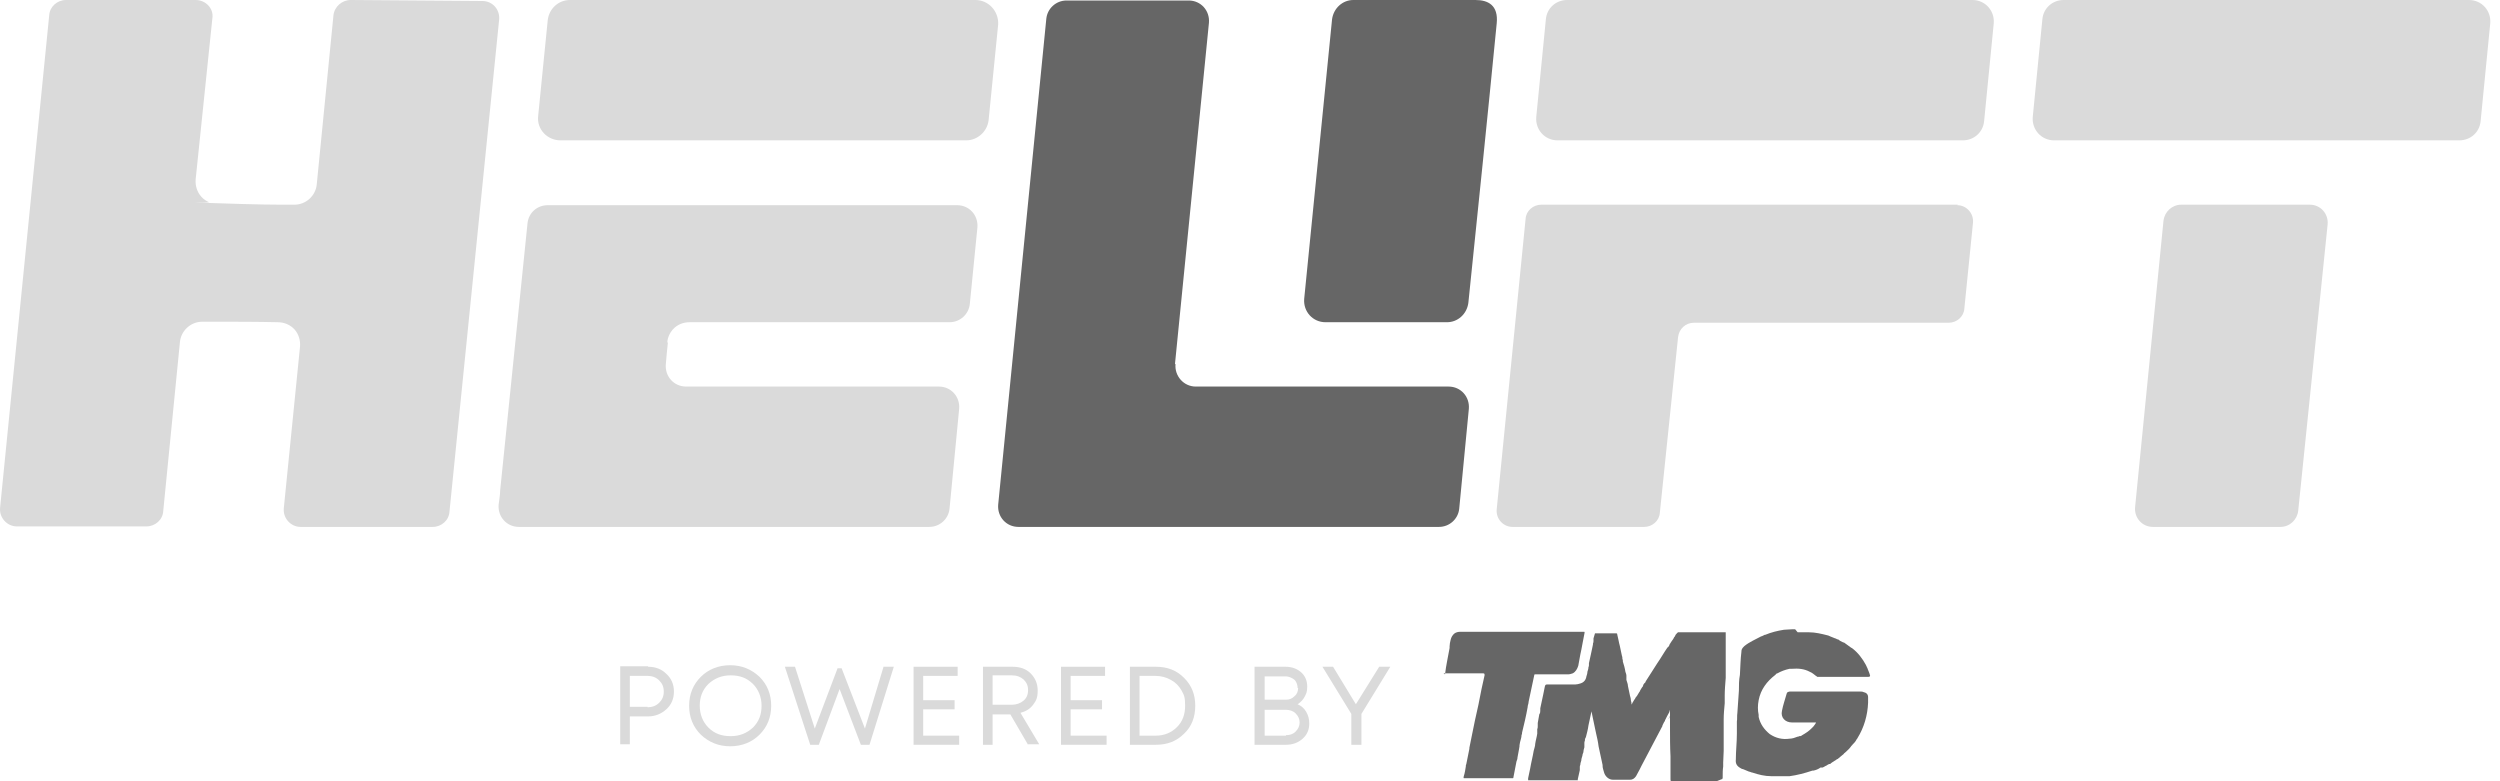 <svg width="80" height="25" viewBox="0 0 80 25" fill="none" xmlns="http://www.w3.org/2000/svg">
<path d="M53.391 23.006L53.569 22.665C53.569 22.665 53.553 22.682 53.553 22.698C53.553 22.698 53.553 22.698 53.553 22.714C53.505 22.811 53.456 22.909 53.407 22.99L53.391 23.006Z" fill="#666666"/>
<path d="M55.093 24.935H55.11C55.11 24.935 55.126 24.903 55.126 24.887C55.126 24.87 55.126 24.854 55.126 24.838C55.126 24.741 55.126 24.627 55.142 24.53C55.142 24.53 55.142 24.514 55.142 24.497C55.142 24.465 55.142 24.433 55.142 24.4C55.142 24.27 55.158 24.157 55.158 24.027C55.158 23.93 55.158 23.849 55.158 23.752C55.158 23.654 55.158 23.557 55.158 23.46C55.158 23.395 55.158 23.33 55.158 23.265C55.158 23.184 55.158 23.103 55.158 23.022C55.158 22.844 55.175 22.682 55.191 22.503C55.191 22.471 55.191 22.422 55.191 22.39C55.191 22.341 55.191 22.293 55.191 22.26C55.191 22.082 55.207 21.887 55.223 21.693C55.223 21.628 55.223 21.547 55.223 21.482C55.223 21.417 55.223 21.352 55.223 21.271C55.223 21.174 55.223 21.076 55.223 20.979C55.223 20.914 55.223 20.85 55.223 20.768C55.223 20.72 55.223 20.671 55.223 20.639C55.223 20.574 55.223 20.493 55.223 20.428C55.223 20.412 55.223 20.396 55.223 20.379C55.223 20.331 55.223 20.282 55.223 20.233H55.207C55.207 20.233 55.191 20.233 55.175 20.233H53.813H53.78H53.699C53.667 20.25 53.651 20.282 53.618 20.314C53.618 20.314 53.618 20.331 53.602 20.347C53.602 20.363 53.586 20.379 53.569 20.396C53.553 20.444 53.521 20.477 53.488 20.525C53.488 20.525 53.472 20.558 53.456 20.574C53.456 20.59 53.423 20.606 53.423 20.639C53.407 20.671 53.391 20.704 53.359 20.72C53.245 20.882 53.148 21.06 53.034 21.222C52.905 21.417 52.791 21.611 52.661 21.806C52.661 21.838 52.629 21.855 52.613 21.871C52.613 21.887 52.58 21.903 52.58 21.936C52.58 21.968 52.548 21.984 52.532 22.017C52.516 22.049 52.499 22.066 52.483 22.098C52.483 22.098 52.483 22.13 52.467 22.13C52.451 22.163 52.434 22.179 52.418 22.211C52.402 22.244 52.37 22.293 52.337 22.325C52.337 22.325 52.337 22.341 52.321 22.357C52.321 22.357 52.321 22.39 52.289 22.39C52.289 22.39 52.289 22.39 52.289 22.406C52.272 22.438 52.256 22.455 52.24 22.487C52.24 22.503 52.208 22.536 52.208 22.552C52.208 22.552 52.208 22.552 52.208 22.536C52.208 22.503 52.208 22.471 52.191 22.422C52.191 22.373 52.175 22.309 52.159 22.26C52.143 22.163 52.11 22.049 52.094 21.952C52.094 21.887 52.062 21.822 52.045 21.758C52.045 21.758 52.045 21.725 52.045 21.709C52.045 21.709 52.045 21.709 52.045 21.693C52.045 21.676 52.045 21.66 52.045 21.628C52.045 21.579 52.029 21.547 52.013 21.498C51.997 21.385 51.964 21.271 51.932 21.174C51.932 21.141 51.932 21.109 51.916 21.076C51.916 21.044 51.916 21.012 51.9 20.979C51.883 20.882 51.851 20.768 51.835 20.671C51.802 20.558 51.786 20.428 51.754 20.314C51.754 20.298 51.754 20.266 51.721 20.266C51.721 20.266 51.689 20.266 51.672 20.266H51.073C51.073 20.266 51.056 20.266 51.04 20.266C51.024 20.314 51.008 20.379 50.992 20.428C50.992 20.444 50.992 20.477 50.992 20.493C50.992 20.525 50.992 20.558 50.975 20.59C50.975 20.59 50.975 20.606 50.975 20.623C50.959 20.72 50.927 20.833 50.91 20.931C50.894 21.028 50.862 21.125 50.846 21.222C50.846 21.222 50.846 21.255 50.846 21.271C50.846 21.303 50.846 21.32 50.83 21.352C50.83 21.401 50.813 21.449 50.797 21.498C50.797 21.547 50.781 21.595 50.765 21.644C50.748 21.758 50.684 21.838 50.57 21.871C50.521 21.887 50.457 21.903 50.408 21.903C50.116 21.903 49.824 21.903 49.532 21.903C49.468 21.903 49.451 21.903 49.435 21.968C49.419 22.049 49.403 22.13 49.386 22.211C49.354 22.357 49.322 22.52 49.289 22.665C49.289 22.682 49.289 22.714 49.289 22.73C49.289 22.779 49.289 22.811 49.257 22.86C49.241 22.957 49.224 23.038 49.208 23.136C49.208 23.152 49.208 23.168 49.208 23.2C49.208 23.2 49.208 23.217 49.208 23.233C49.208 23.265 49.208 23.298 49.192 23.33C49.192 23.363 49.192 23.379 49.192 23.411C49.192 23.427 49.192 23.444 49.192 23.476C49.176 23.59 49.143 23.687 49.127 23.8C49.127 23.881 49.095 23.946 49.078 24.027C49.046 24.222 48.997 24.4 48.965 24.595C48.949 24.692 48.916 24.805 48.9 24.903C48.9 24.935 48.9 24.951 48.9 24.968H50.489V24.935C50.505 24.838 50.538 24.741 50.554 24.643V24.611C50.554 24.611 50.554 24.578 50.554 24.562C50.554 24.53 50.554 24.497 50.57 24.481C50.57 24.433 50.586 24.384 50.602 24.335C50.602 24.287 50.619 24.238 50.635 24.189C50.635 24.157 50.651 24.108 50.667 24.076C50.667 24.027 50.684 23.962 50.7 23.914C50.7 23.898 50.7 23.865 50.7 23.849C50.7 23.833 50.7 23.8 50.7 23.784C50.7 23.752 50.7 23.735 50.716 23.703C50.716 23.671 50.716 23.638 50.748 23.59C50.781 23.46 50.813 23.346 50.83 23.217C50.862 23.071 50.894 22.925 50.927 22.763C50.959 22.892 50.975 23.022 51.008 23.152C51.024 23.249 51.056 23.363 51.073 23.46C51.105 23.606 51.138 23.735 51.154 23.881C51.202 24.076 51.235 24.287 51.283 24.481V24.514C51.283 24.578 51.316 24.66 51.332 24.724C51.364 24.838 51.478 24.951 51.608 24.951H52.159C52.256 24.951 52.305 24.903 52.353 24.838L52.467 24.627L52.532 24.497L53.197 23.233C53.197 23.233 53.197 23.233 53.197 23.217L53.245 23.119C53.245 23.119 53.261 23.087 53.278 23.071C53.278 23.055 53.278 23.055 53.278 23.055C53.326 22.957 53.375 22.86 53.423 22.779C53.423 22.779 53.423 22.779 53.423 22.763C53.423 22.763 53.423 22.73 53.44 22.73C53.44 22.73 53.44 22.746 53.44 22.763C53.44 22.763 53.44 22.763 53.44 22.779C53.44 22.844 53.44 22.892 53.44 22.957C53.44 22.99 53.44 23.022 53.44 23.055C53.44 23.136 53.44 23.2 53.44 23.282C53.44 23.59 53.44 23.898 53.456 24.206C53.456 24.254 53.456 24.303 53.456 24.352C53.456 24.546 53.456 24.741 53.456 24.935C53.456 24.951 53.456 24.984 53.472 25C53.488 25 53.505 25 53.537 25H54.883C54.883 25 54.915 25 54.931 25L55.093 24.935Z" fill="#666666"/>
<path d="M57.525 20.233H57.541C57.606 20.233 57.655 20.233 57.72 20.233H57.736C57.769 20.233 57.785 20.233 57.817 20.233H57.882C58.093 20.233 58.287 20.282 58.482 20.331C58.498 20.331 58.531 20.347 58.563 20.363C58.612 20.379 58.676 20.412 58.725 20.428C58.758 20.428 58.774 20.46 58.806 20.46C58.839 20.46 58.855 20.493 58.887 20.509C58.92 20.525 58.952 20.541 58.984 20.558C58.984 20.558 58.984 20.558 59.001 20.558C59.001 20.558 59.033 20.574 59.049 20.59C59.114 20.639 59.179 20.687 59.228 20.72C59.228 20.72 59.244 20.736 59.26 20.736C59.455 20.882 59.6 21.076 59.714 21.287C59.714 21.287 59.714 21.303 59.73 21.32C59.73 21.352 59.763 21.368 59.763 21.401C59.795 21.482 59.828 21.547 59.844 21.628C59.828 21.66 59.811 21.66 59.779 21.66C59.26 21.66 58.741 21.66 58.222 21.66C58.206 21.66 58.174 21.66 58.158 21.66C58.141 21.66 58.125 21.628 58.109 21.628C58.044 21.579 57.995 21.53 57.914 21.498C57.736 21.401 57.541 21.385 57.347 21.401C57.347 21.401 57.331 21.401 57.315 21.401C57.315 21.401 57.282 21.401 57.266 21.401C57.12 21.433 56.99 21.482 56.877 21.547C56.844 21.547 56.828 21.579 56.812 21.595C56.536 21.806 56.342 22.066 56.277 22.406C56.245 22.568 56.245 22.73 56.277 22.876C56.277 22.892 56.277 22.925 56.277 22.941C56.326 23.168 56.455 23.346 56.634 23.492C56.828 23.622 57.039 23.671 57.266 23.638C57.347 23.638 57.444 23.606 57.525 23.573C57.541 23.573 57.558 23.573 57.574 23.557C57.574 23.557 57.59 23.557 57.606 23.557C57.623 23.557 57.655 23.541 57.671 23.525C57.785 23.46 57.882 23.395 57.963 23.314C57.979 23.298 58.012 23.265 58.028 23.249C58.044 23.233 58.06 23.2 58.077 23.184C58.077 23.184 58.093 23.152 58.109 23.136C58.109 23.136 58.109 23.136 58.109 23.119C57.85 23.119 57.606 23.119 57.347 23.119C57.12 23.119 56.974 22.957 57.023 22.746C57.055 22.568 57.12 22.39 57.169 22.211C57.185 22.147 57.201 22.147 57.266 22.13C57.298 22.13 57.315 22.13 57.347 22.13H59.341C59.406 22.13 59.471 22.13 59.536 22.13C59.568 22.13 59.6 22.13 59.633 22.147C59.714 22.163 59.779 22.211 59.779 22.309V22.422C59.779 22.438 59.779 22.471 59.779 22.487C59.763 22.892 59.649 23.282 59.438 23.622C59.438 23.638 59.406 23.654 59.406 23.671C59.373 23.735 59.325 23.784 59.276 23.833C59.276 23.833 59.26 23.865 59.244 23.865C59.244 23.865 59.228 23.898 59.211 23.914C59.163 23.979 59.098 24.027 59.033 24.092C59.033 24.092 59.001 24.108 59.001 24.125C58.936 24.173 58.871 24.238 58.806 24.287C58.806 24.287 58.79 24.287 58.774 24.303C58.758 24.303 58.741 24.335 58.725 24.335C58.676 24.368 58.612 24.4 58.563 24.449C58.563 24.449 58.547 24.449 58.531 24.449C58.498 24.465 58.466 24.481 58.449 24.497C58.401 24.514 58.368 24.546 58.32 24.562C58.32 24.562 58.303 24.562 58.287 24.562H58.255C58.19 24.611 58.109 24.643 58.028 24.66H57.995C57.752 24.741 57.509 24.805 57.266 24.838C57.25 24.838 57.217 24.838 57.201 24.838C57.152 24.838 57.104 24.838 57.055 24.838C57.039 24.838 57.007 24.838 56.99 24.838H56.812C56.779 24.838 56.747 24.838 56.731 24.838H56.682C56.471 24.838 56.277 24.789 56.082 24.724C56.05 24.724 56.001 24.692 55.969 24.692C55.904 24.66 55.839 24.643 55.774 24.611C55.742 24.611 55.726 24.595 55.693 24.578C55.58 24.514 55.531 24.433 55.547 24.303C55.547 24.027 55.58 23.752 55.58 23.476C55.58 23.395 55.58 23.33 55.58 23.249C55.58 23.2 55.58 23.136 55.58 23.087C55.596 23.006 55.58 22.909 55.596 22.811C55.612 22.568 55.628 22.325 55.645 22.098C55.645 21.936 55.645 21.758 55.677 21.595C55.693 21.352 55.693 21.109 55.726 20.849C55.726 20.849 55.726 20.849 55.726 20.833C55.726 20.785 55.758 20.736 55.791 20.704L55.823 20.671C55.985 20.541 56.18 20.46 56.358 20.363C56.39 20.363 56.423 20.331 56.471 20.314C56.471 20.314 56.471 20.314 56.488 20.314C56.682 20.233 56.877 20.185 57.088 20.152C57.185 20.152 57.266 20.136 57.363 20.136C57.396 20.136 57.428 20.136 57.444 20.136L57.525 20.233Z" fill="#666666"/>
<path d="M46.241 21.579C46.274 21.287 46.339 21.012 46.387 20.736C46.387 20.736 46.387 20.704 46.387 20.687C46.387 20.623 46.403 20.541 46.42 20.477C46.436 20.396 46.484 20.314 46.549 20.266C46.598 20.233 46.663 20.217 46.728 20.217H50.651C50.667 20.217 50.684 20.217 50.7 20.217C50.716 20.233 50.7 20.266 50.7 20.282C50.651 20.509 50.619 20.736 50.57 20.947C50.554 21.06 50.521 21.19 50.505 21.303C50.473 21.401 50.424 21.498 50.327 21.547C50.278 21.563 50.23 21.579 50.181 21.579C49.824 21.579 49.484 21.579 49.127 21.579C49.095 21.579 49.095 21.595 49.095 21.611C49.03 21.887 48.981 22.179 48.916 22.455C48.916 22.52 48.884 22.568 48.884 22.633C48.835 22.909 48.77 23.184 48.706 23.444C48.706 23.476 48.706 23.492 48.689 23.525C48.689 23.606 48.657 23.671 48.641 23.752C48.641 23.784 48.624 23.817 48.624 23.849V23.881C48.624 23.914 48.608 23.946 48.608 23.979C48.592 24.06 48.576 24.157 48.56 24.238C48.56 24.287 48.544 24.319 48.527 24.368C48.495 24.53 48.462 24.692 48.43 24.87C48.43 24.87 48.43 24.903 48.414 24.903H46.841C46.825 24.887 46.841 24.854 46.841 24.838C46.874 24.741 46.89 24.627 46.906 24.53C46.906 24.497 46.906 24.481 46.922 24.449C46.955 24.287 46.987 24.125 47.02 23.962C47.02 23.962 47.02 23.946 47.02 23.93C47.084 23.638 47.133 23.346 47.198 23.055C47.279 22.714 47.344 22.39 47.409 22.049C47.441 21.903 47.473 21.758 47.506 21.611C47.506 21.563 47.506 21.547 47.457 21.547H46.371C46.339 21.547 46.306 21.547 46.274 21.547C46.274 21.547 46.258 21.547 46.241 21.547C46.241 21.547 46.209 21.547 46.193 21.547L46.241 21.579Z" fill="#666666"/>
<path d="M20.739 21.336C20.982 21.336 21.177 21.417 21.322 21.563C21.485 21.709 21.566 21.903 21.566 22.13C21.566 22.357 21.485 22.552 21.322 22.698C21.16 22.844 20.966 22.925 20.739 22.925H20.155V23.817H19.847V21.32H20.739V21.336ZM20.723 22.633C20.868 22.633 20.998 22.584 21.095 22.487C21.193 22.39 21.241 22.276 21.241 22.13C21.241 21.984 21.193 21.871 21.095 21.774C20.998 21.676 20.868 21.628 20.723 21.628H20.155V22.617H20.723V22.633Z" fill="#DADADA"/>
<path d="M24.306 23.508C24.062 23.752 23.738 23.881 23.365 23.881C22.992 23.881 22.684 23.752 22.425 23.508C22.182 23.265 22.052 22.957 22.052 22.584C22.052 22.211 22.182 21.903 22.425 21.66C22.668 21.417 22.992 21.287 23.365 21.287C23.738 21.287 24.046 21.417 24.306 21.66C24.549 21.903 24.678 22.211 24.678 22.584C24.678 22.957 24.549 23.265 24.306 23.508ZM22.668 23.282C22.863 23.476 23.09 23.557 23.381 23.557C23.673 23.557 23.9 23.46 24.095 23.282C24.289 23.087 24.37 22.86 24.37 22.584C24.37 22.309 24.273 22.066 24.095 21.887C23.9 21.693 23.673 21.611 23.381 21.611C23.09 21.611 22.863 21.709 22.668 21.887C22.474 22.082 22.392 22.309 22.392 22.584C22.392 22.86 22.49 23.103 22.668 23.282Z" fill="#DADADA"/>
<path d="M28.278 21.336H28.602L27.824 23.833H27.548L26.867 22.049L26.202 23.833H25.927L25.116 21.336H25.44L26.073 23.314L26.802 21.385H26.932L27.678 23.314L28.278 21.32V21.336Z" fill="#DADADA"/>
<path d="M29.558 23.541H30.693V23.833H29.234V21.336H30.645V21.628H29.542V22.406H30.547V22.698H29.542V23.541H29.558Z" fill="#DADADA"/>
<path d="M32.898 23.833L32.331 22.86H31.763V23.833H31.455V21.336H32.396C32.639 21.336 32.833 21.401 32.979 21.547C33.125 21.693 33.206 21.871 33.206 22.098C33.206 22.325 33.158 22.422 33.06 22.552C32.963 22.682 32.833 22.763 32.655 22.811L33.255 23.817H32.898V23.833ZM31.763 21.628V22.552H32.379C32.525 22.552 32.655 22.503 32.752 22.422C32.85 22.341 32.898 22.228 32.898 22.082C32.898 21.936 32.85 21.838 32.752 21.741C32.655 21.66 32.542 21.611 32.379 21.611H31.763V21.628Z" fill="#DADADA"/>
<path d="M34.276 23.541H35.411V23.833H33.952V21.336H35.362V21.628H34.26V22.406H35.265V22.698H34.26V23.541H34.276Z" fill="#DADADA"/>
<path d="M36.984 21.336C37.357 21.336 37.649 21.449 37.892 21.693C38.135 21.936 38.248 22.228 38.248 22.584C38.248 22.941 38.135 23.249 37.892 23.476C37.649 23.719 37.357 23.833 36.984 23.833H36.157V21.336H36.984ZM36.984 23.541C37.259 23.541 37.486 23.444 37.665 23.265C37.843 23.087 37.924 22.86 37.924 22.584C37.924 22.309 37.892 22.244 37.811 22.098C37.73 21.952 37.616 21.838 37.47 21.758C37.324 21.676 37.162 21.628 36.968 21.628H36.465V23.541H36.968H36.984Z" fill="#DADADA"/>
<path d="M41.523 22.536C41.637 22.584 41.734 22.665 41.799 22.779C41.864 22.892 41.896 23.006 41.896 23.152C41.896 23.346 41.831 23.508 41.685 23.638C41.54 23.768 41.361 23.833 41.151 23.833H40.145V21.336H41.134C41.345 21.336 41.507 21.401 41.637 21.514C41.767 21.628 41.831 21.79 41.831 21.968C41.831 22.147 41.799 22.195 41.75 22.293C41.702 22.39 41.621 22.471 41.523 22.536ZM41.523 22.017C41.523 21.952 41.507 21.887 41.475 21.822C41.442 21.758 41.394 21.725 41.329 21.693C41.264 21.66 41.199 21.644 41.134 21.644H40.469V22.39H41.151C41.264 22.39 41.345 22.357 41.426 22.276C41.507 22.211 41.54 22.114 41.54 22.017H41.523ZM41.151 23.525C41.28 23.525 41.377 23.492 41.459 23.411C41.54 23.33 41.588 23.233 41.588 23.119C41.588 23.006 41.54 22.909 41.459 22.828C41.377 22.746 41.264 22.714 41.151 22.714H40.469V23.541H41.151V23.525Z" fill="#DADADA"/>
<path d="M44.49 21.336L43.566 22.844V23.833H43.242V22.844L42.318 21.336H42.658L43.388 22.536L44.134 21.336H44.474H44.49Z" fill="#DADADA"/>
<path d="M73.916 6.55H69.798C69.507 6.55 69.263 6.777 69.231 7.069L68.323 16.229C68.291 16.569 68.55 16.861 68.891 16.861H72.976C73.268 16.861 73.511 16.634 73.543 16.342C73.852 13.294 74.176 10.23 74.484 7.182C74.516 6.842 74.257 6.55 73.916 6.55Z" fill="#DADADA"/>
<path d="M37.6 11.641L38.686 0.73C38.719 0.34 38.427 0.016 38.038 0.016H34.13C33.79 0.016 33.514 0.276 33.482 0.6L31.942 16.148C31.909 16.537 32.201 16.861 32.59 16.861H46.047C46.387 16.861 46.663 16.602 46.695 16.278L47.003 13.084C47.036 12.695 46.744 12.37 46.355 12.37H38.265C37.876 12.37 37.584 12.03 37.616 11.657L37.6 11.641Z" fill="#666666"/>
<path d="M47.214 0H43.307C42.966 0 42.675 0.259 42.626 0.616L41.734 9.566C41.702 9.971 42.01 10.311 42.415 10.311H46.306C46.647 10.311 46.938 10.052 46.987 9.695C47.295 6.712 47.603 3.729 47.895 0.746C47.952 0.167 47.619 0 47.214 0Z" fill="#666666"/>
<path d="M63.119 0H50.148C49.792 0 49.5 0.259 49.468 0.616L49.16 3.745C49.127 4.15 49.435 4.491 49.84 4.491H62.811C63.167 4.491 63.459 4.232 63.492 3.875L63.8 0.746C63.832 0.34 63.524 0 63.119 0Z" fill="#DADADA"/>
<path d="M79.007 0H66.037C65.68 0 65.389 0.259 65.356 0.616L65.048 3.745C65.016 4.15 65.324 4.491 65.729 4.491H78.699C79.056 4.491 79.348 4.232 79.38 3.875L79.688 0.746C79.721 0.34 79.413 0 79.007 0Z" fill="#DADADA"/>
<path d="M62.649 6.55H49.322C49.062 6.55 48.835 6.744 48.819 7.004L47.895 16.294C47.863 16.602 48.106 16.861 48.398 16.861H52.613C52.872 16.861 53.099 16.667 53.115 16.407L53.699 10.781C53.732 10.522 53.942 10.328 54.202 10.328H62.357C62.616 10.328 62.843 10.133 62.859 9.874L63.135 7.134C63.167 6.826 62.924 6.566 62.632 6.566L62.649 6.55Z" fill="#DADADA"/>
<path d="M17.529 0.632C17.431 1.654 17.318 2.691 17.221 3.713C17.172 4.134 17.512 4.491 17.934 4.491H22.003H30.791H30.92C31.277 4.491 31.585 4.215 31.634 3.859L31.942 0.778C31.958 0.357 31.634 0 31.212 0H18.242C17.869 0 17.577 0.276 17.529 0.632Z" fill="#DADADA"/>
<path d="M21.355 10.944C21.355 10.895 21.387 10.668 21.582 10.49C21.712 10.376 21.874 10.311 22.068 10.311H30.385C30.726 10.311 31.001 10.052 31.034 9.728L31.277 7.28C31.309 6.89 31.018 6.566 30.628 6.566H17.529C17.188 6.566 16.913 6.809 16.88 7.15C16.588 10.003 16.296 12.841 16.005 15.694C16.005 15.84 15.972 16.002 15.956 16.148C15.924 16.537 16.215 16.861 16.605 16.861H29.737C30.077 16.861 30.353 16.602 30.385 16.278L30.693 13.084C30.726 12.695 30.434 12.37 30.045 12.37H21.955C21.566 12.37 21.274 12.046 21.306 11.657L21.339 11.284L21.371 10.976L21.355 10.944Z" fill="#DADADA"/>
<path d="M11.222 0C10.946 0 10.703 0.211 10.671 0.486L10.136 5.901C10.103 6.258 9.795 6.55 9.422 6.55C9.325 6.55 9.212 6.55 9.098 6.55C8.985 6.55 9.017 6.55 9.001 6.55C8.887 6.55 8.287 6.55 6.877 6.501C5.466 6.453 6.747 6.501 6.682 6.469C6.618 6.436 6.52 6.388 6.439 6.291C6.309 6.145 6.245 5.95 6.261 5.739L6.796 0.584C6.845 0.276 6.585 0 6.261 0H2.11C1.835 0 1.592 0.211 1.575 0.486L0.003 16.245C-0.03 16.569 0.23 16.845 0.538 16.845H4.688C4.964 16.845 5.207 16.634 5.223 16.359L5.758 10.944C5.791 10.587 6.099 10.295 6.472 10.295C6.569 10.295 6.666 10.295 6.78 10.295C6.796 10.295 6.828 10.295 6.845 10.295C7.525 10.295 8.206 10.295 8.887 10.311C8.936 10.311 9.212 10.311 9.422 10.538C9.552 10.684 9.617 10.879 9.601 11.089L9.082 16.261C9.049 16.586 9.309 16.861 9.617 16.861H13.848C14.124 16.861 14.367 16.651 14.383 16.375L15.972 0.632C16.005 0.308 15.761 0.032 15.437 0.032L11.222 0Z" fill="#DADADA"/>
</svg>
